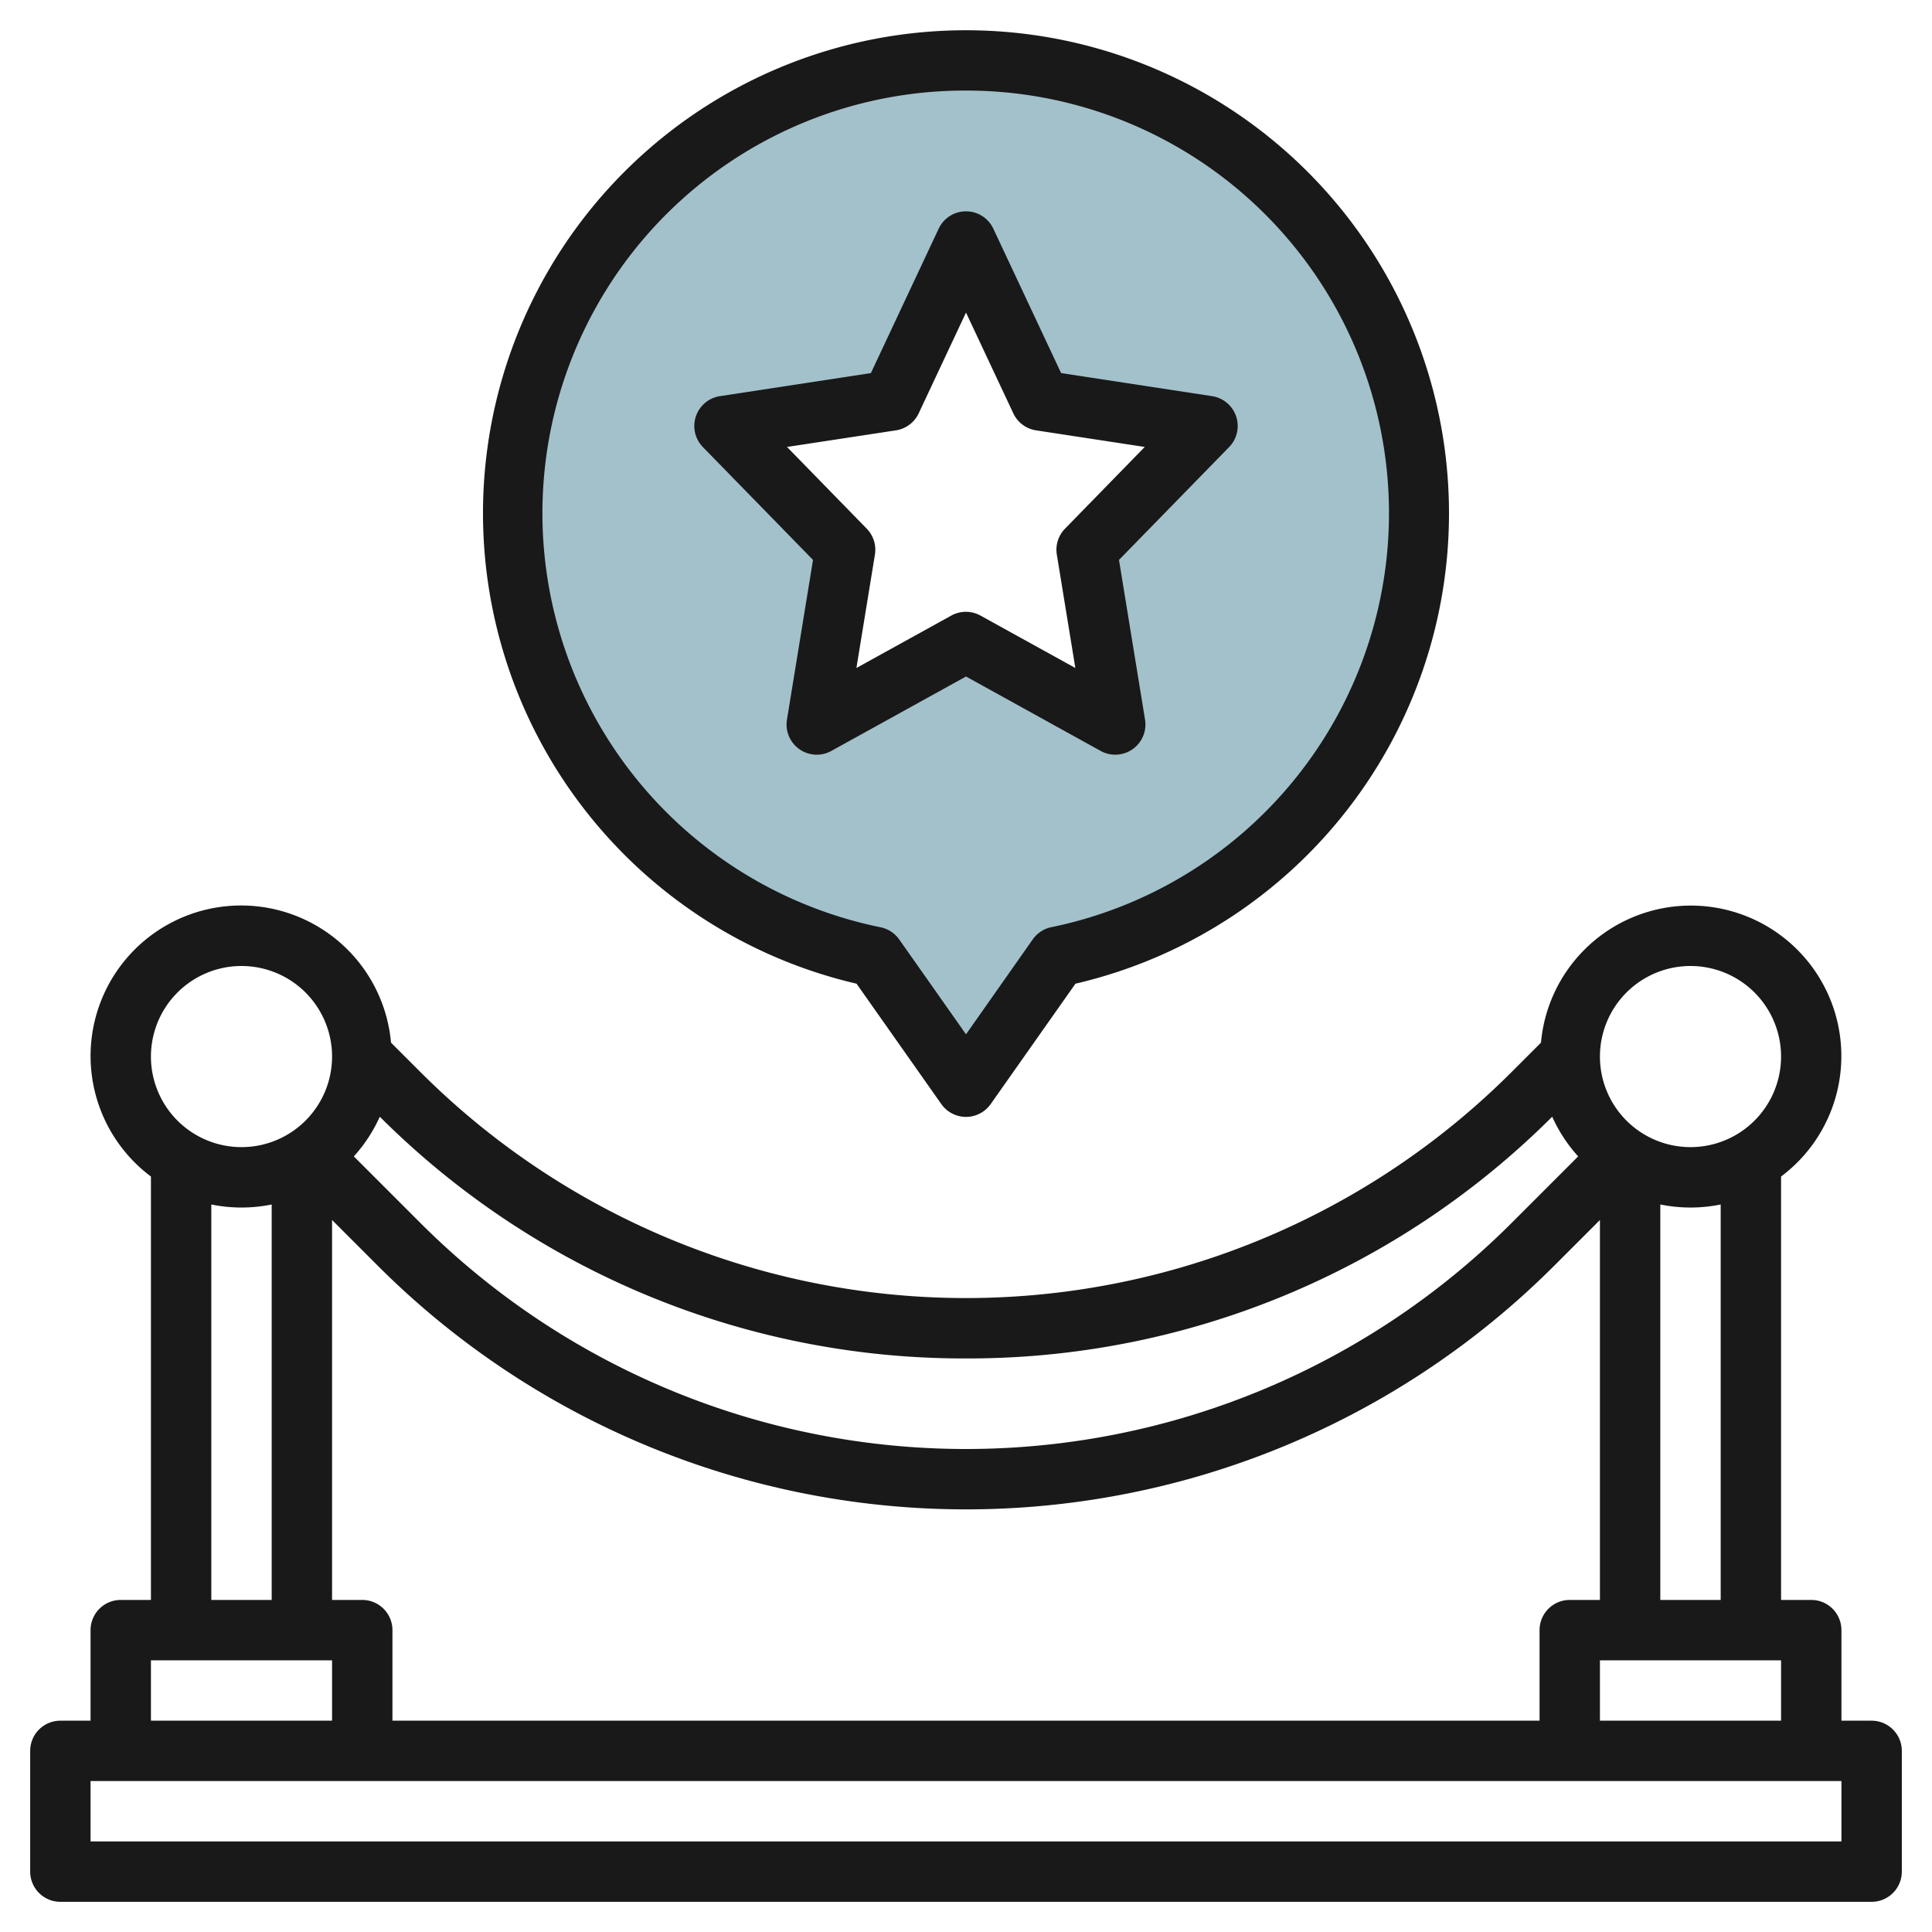 <?xml version="1.0" encoding="UTF-8"?>
<svg xmlns="http://www.w3.org/2000/svg" id="Layer_3" data-name="Layer 3" viewBox="0 0 64 64" width="512" height="512"><path d="M32,2a15,15,0,0,0-3.033,29.693L32,36l3.033-4.306A15,15,0,0,0,32,2Zm4.944,22L32,21.267,27.056,24,28,18.211l-4-4.1,5.528-.844L32,8l2.472,5.267L40,14.111l-4,4.1Z" style="fill:#a3c1ca"/><path d="M62,57H61V54a1,1,0,0,0-1-1H59V38.974a4.985,4.985,0,1,0-7.953-4.435l-.976.976a25.557,25.557,0,0,1-36.142,0l-.976-.976A4.986,4.986,0,1,0,5,38.974V53H4a1,1,0,0,0-1,1v3H2a1,1,0,0,0-1,1v4a1,1,0,0,0,1,1H62a1,1,0,0,0,1-1V58A1,1,0,0,0,62,57Zm-9,0V55h6v2ZM12,53H11V40.414l1.515,1.515a27.556,27.556,0,0,0,38.97,0L53,40.414V53H52a1,1,0,0,0-1,1v3H13V54A1,1,0,0,0,12,53Zm45,0H55V39.9a5,5,0,0,0,2,0ZM56,32a3,3,0,1,1-3,3A3,3,0,0,1,56,32ZM32,45a27.371,27.371,0,0,0,19.419-8.008,4.994,4.994,0,0,0,.86,1.315l-2.208,2.208a25.557,25.557,0,0,1-36.142,0l-2.208-2.208a4.994,4.994,0,0,0,.86-1.315A27.371,27.371,0,0,0,32,45ZM8,32a3,3,0,1,1-3,3A3,3,0,0,1,8,32ZM7,39.9a5,5,0,0,0,2,0V53H7ZM5,55h6v2H5Zm56,6H3V59H61Z" style="fill:#191919"/><path d="M28.374,32.586l2.809,3.989a1,1,0,0,0,1.634,0l2.809-3.989a16,16,0,1,0-7.252,0ZM32,3a14,14,0,0,1,2.832,27.713,1,1,0,0,0-.617.4L32,34.263l-2.215-3.146a1,1,0,0,0-.617-.4A14,14,0,0,1,32,3Z" style="fill:#191919"/><path d="M26.932,18.548l-.863,5.291a1,1,0,0,0,1.471,1.036L32,22.41l4.46,2.465a1,1,0,0,0,1.471-1.036l-.863-5.291,3.648-3.738a1,1,0,0,0-.565-1.687l-5-.764L32.905,7.575a1,1,0,0,0-1.81,0l-2.246,4.784-5,.764a1,1,0,0,0-.565,1.687Zm2.747-4.292a1,1,0,0,0,.754-.564L32,10.354l1.567,3.338a1,1,0,0,0,.754.564l3.6.55-2.641,2.707a1,1,0,0,0-.271.859l.613,3.756-3.142-1.736a1,1,0,0,0-.968,0l-3.142,1.736.613-3.756a1,1,0,0,0-.271-.859l-2.641-2.707Z" style="fill:#191919"/></svg>
